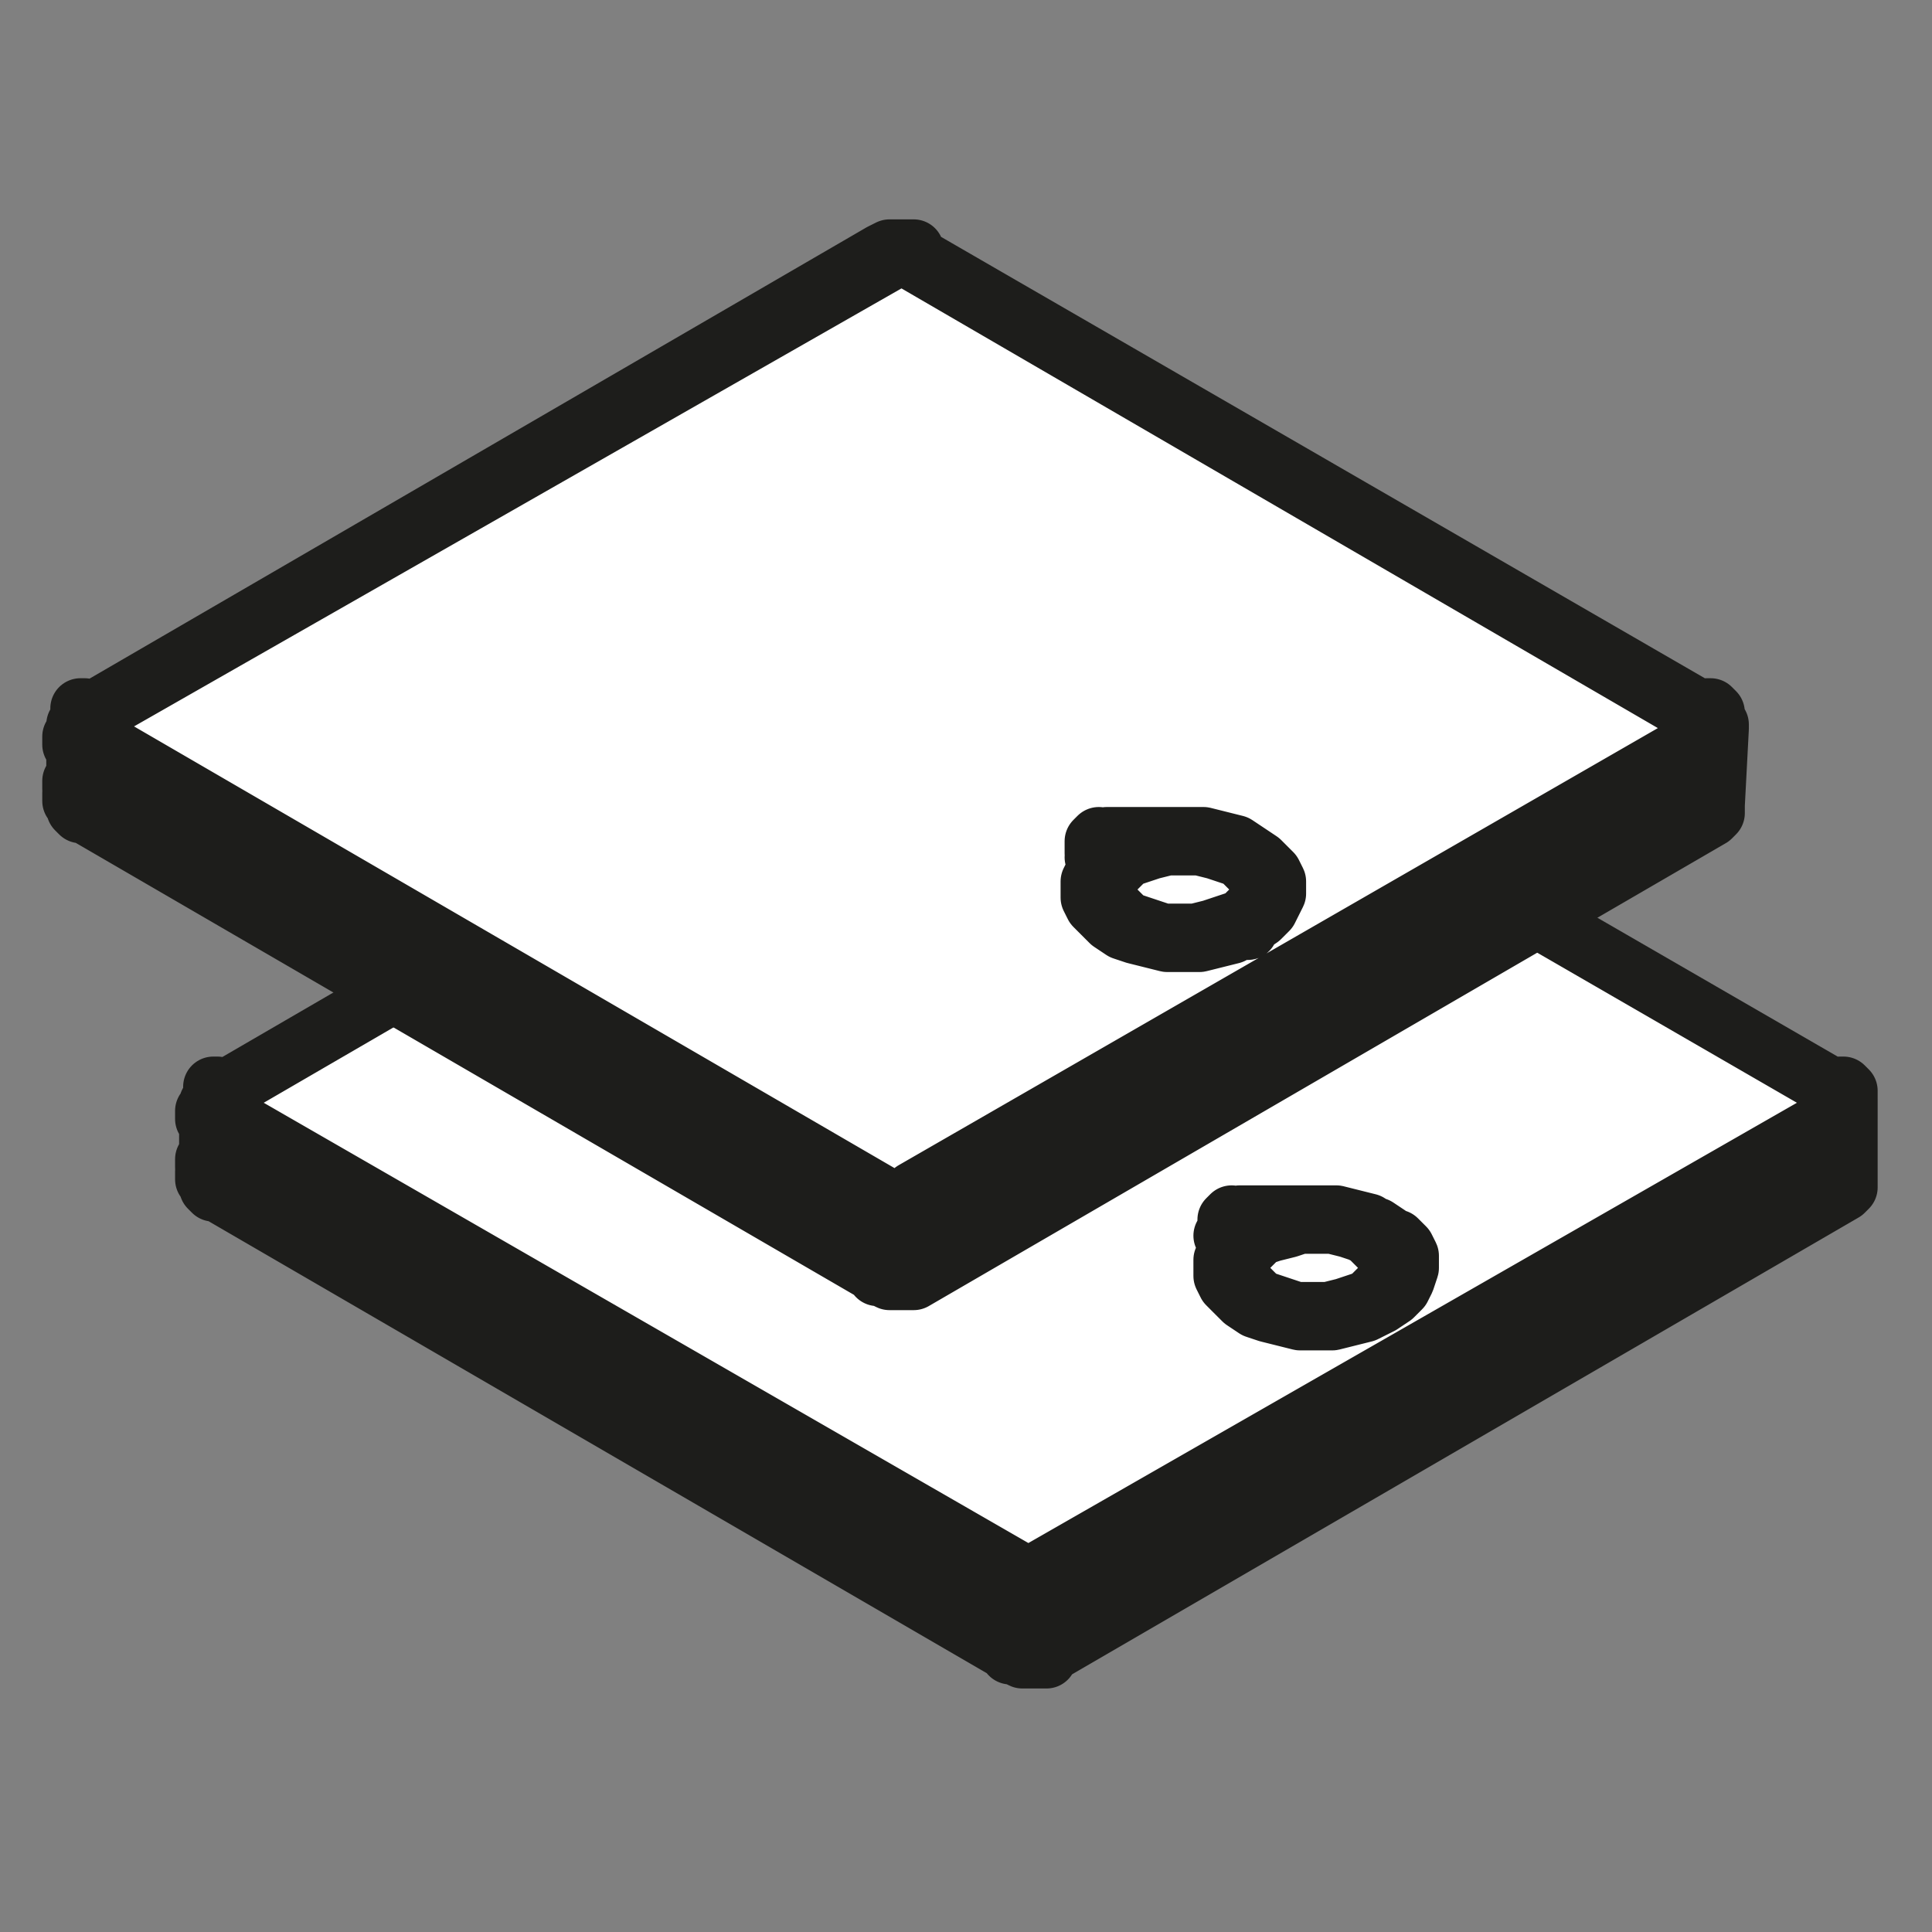 <svg xmlns="http://www.w3.org/2000/svg" id="Calque_1" data-name="Calque 1" viewBox="0 0 48 48"><rect x="0" y="0" width="48" height="48" fill="#808080" stroke="none"/><rect x="0" y="0" width="48" height="48" fill="none" stroke-width="0"></rect><polygon points="4.6 27.2 25.2 15.6 35.2 20.9 45.8 27.1 45.7 29.2 25.2 41.2 4.6 29.2 4.6 27.2" fill="#fff" stroke-width="0"></polygon><path d="m22.7,38.9L5.4,28.9m17.3,9.8L5.4,28.7m17.3,9.8L5.4,28.5m17.4,9.9L5.4,28.4m18.6,11.2l-.7-.4m.6.3l-.6-.4m.7.2l-.7-.4m.8.3l-.9-.5m-.4.4L5.4,29m18.7,10.8l-.9-.5m1.3.8l.7.4m-.6-.5l.6.3m-.6-.5l.6.3m-.6-.4l.6.3m-.7-.6l.7.4m-.8.2h0m-1.1-1h0m1.3.8h0m9.7-7.4h0m11.6-3.1v.2l-.1.1h0m-40.4,0h-.1l-.1-.1v-.1h0m.1,0h0l.1.1h0m40.4,0l.1-.1h0m-40.6-.2l.1.1h0m40.4.1l.1-.1h0m-40.6-.2l.1.1h0m0-.2h-.1l-.1-.1h0m40.6.3l.1-.1h0m-40.5-.3h-.1l-.1-.1h0m40.6.3l.1-.1h0m-40.5-.3h-.1l-.1-.1h0m40.6.4l.1-.1h0m-40.5-.3h-.1l-.1-.1h0m40.6.3l.1-.1h0m-40.5-.3h-.1l-.1-.1h0m40.6.3l.1-.1h0m-.1,0l.1-.1h0m-40.6-.2h0l.1.1h0m40.4,0l.1-.1h0m-40.6-.2l.1.1h0m40.4,0h.1m-.1-.1l.1-.1h0m-40.6,0h0l.1.1h0m40.3-.2h.1s.1-.1.1-.1v-.1h0m-40.6-.1v.2s.1.1.1.1h0m40.4-.5h0m-.1-.2h.1l.1.1v.4l-.1.1h0m-40.4-.4h0m.1.6h-.1l-.1-.1v-.4l.1-.1h0m32.2,7h0m-.1,0h0m.1,0l8.2-4.7m-8.4,4.7h0m0,0h0m0,0h0m0-.1h0m.1,0l8.3-4.8m-8.5,4.8h0m0,0h0m.1,0h0m-.1,0h0m-.1,0h0m.1,0l8.5-4.9m-10.9,2.4v-.2h0m-4.5,0h0m-7.7,7.1h0M5.4,29.6l19.8,11.5m8.9-4.9h0m-28.7-6.6l19.8,11.4m9-4.9l-.1.1h0m-8.2,4.7l8.2-4.7m.2-.2h0m0,0h0m0,0l-.1.1h0m-10.2,3.6h0m0,0h0M5.4,29.4l19.8,11.4m9.2-4.9l-.1.1h0m-8.3,4.8l8.3-4.8m.1-.3h0m.1,0h0m-.1,0v.1m0,.1h0m-8.4,5.3h-.6l-.2-.1h0M5.4,29.1l19.8,11.5m9.4-5l-.1.1m-8.5,4.9l8.5-4.9m-8.5,5.4l19.8-11.5m-8.6,4.5h-.2s-.1.1-.1.1m0,0l-2,1.1m-.1.1l-.1.1-.1.1h0m-8.6,4.9l19.8-11.5m-21.8,10.2h0m0,0h0m.1,0h.1m.9,1.9h.6s.2-.1.2-.1h0m10-6.5h0m-9.9,5.9l19.8-11.5m-20.7,12h.6s.2-.1.2-.1h0m10-6.3h0m-9.9,5.7l19.8-11.5m-20.7,12h.6s.2-.1.2-.1h0m0-.6l19.9-11.5m-20.7,12.1h.6s.2-.1.2-.1h0m.1-.7l19.8-11.4m-21.4,11h0m.7,1h.6s.2-.1.2-.1h0m-1.7-1.1l.1.1M5.4,28.3l19.8,11.4m.8-.1l19.8-11.4m-20.7,12h.6s.2-.1.2-.1h0M5.4,28l19.8,11.5m.8-.1l19.8-11.4m-20.7,12.1h.6s.2-.1.2-.1h0M5.4,27.8l19.8,11.5m.8.1l19.8-11.5m-20.7,12h.6s.2-.1.2-.1h0m.1-.6l19.8-11.5m-40.4,0l19.8,11.5m20.6-11.6l-19.9,11.5m-.7,0L5.4,27.6m19.7,12.2h.6s.2-.1.2-.1h0m-.8-.1h.6s.2-.1.2-.1h0m-.8-.1h.6s.2-.1.2-.1h0M5.4,27.6l19.8,11.4M5.4,27h-.1s0,.1,0,.1v.4s.1.1.1.1h0m19.8-11.9L5.4,27.2m20.6-11.6h-.6s-.2.1-.2.1h0m20.6,11.5l-19.9-11.5m19.9,12.1h.1s0-.1,0-.1v-.4s-.1-.1-.1-.1h0m-19.9,11.8l19.9-11.4m-15.3,3.5l-.1.2v.4s.1.2.1.2l.2.2.2.2.3.2.3.1m-.1-.1l.3.1.4.1h.8s.4,0,.4,0l.4-.1.3-.1.3-.1m0,0l.2-.2.2-.2.1-.2.1-.2v-.4s-.1-.2-.1-.2l-.2-.2m.1.1l-.2-.2-.3-.2-.3-.1-.3-.1-.4-.1h-.8s-.4,0-.4,0m.1,0h-1.1m0,0h-.2s-.2.1-.2.1h0m0-.1l-.1.1v.2h0m-.1.2l.1.1v.3m-5.4,8.2h.6s.2-.1.2-.1h0m.1,0h-.6l-.2-.1h0m-.1,0h.6s.2-.1.2-.1h0m-3.3-.7h.2l.1.1.1.1.1.1.1.1v.5l-.1.1h0m.1,0h-.2l-.1-.1-.1-.1-.1-.1h0v-.5l.1-.1h0m-.1-.1h.2l.1.1.1.1.1.1v.5l-.1.1h0m.1,0h-.2l-.1-.1-.1-.1-.1.1v-.5l.1-.1h0m1.3.7h.1l.1.1.1.1.1.1.1.1v.5h-.2m0-.1h-.2v-.1s-.1-.1-.1-.1l-.1-.1v-.5h.2m-.1,0h.1l.1.1.1.1.1.1v.5h-.1m0,0h-.1v-.1s-.1-.1-.1-.1l-.1-.1v-.5h.1m-1.5-.7v.3s.1.1.1.1l.1.1.1.1h.3s0-.1,0-.1h0m-.1.1v-.3s-.1-.1-.1-.1l-.1-.1h0s-.1,0-.1,0h-.2s0,.1,0,.1h0m1.3.6v.3s.1.1.1.1l.1.1.1.1h.3s0-.1,0-.1h0m0,.1v-.3s-.1-.1-.1-.1l-.1-.1-.1-.1h-.3s0,.1,0,.1h0m6.6-9.1l.2-.1h.2m0,0h1m0,.1l.4-.1h.8s.4.1.4.1l.4.1.3.2.3.2m.1,0l.2.2.1.2v.3l-.1.3-.1.2-.2.2-.3.2m0,0l-.4.2-.4.1-.4.1h-.8s-.4-.1-.4-.1l-.4-.1m0,0l-.4-.2-.3-.2-.2-.2-.1-.3-.1-.2v-.2l.1-.2m0,0l.1-.1v-.3s-.1-.2-.1-.2m0,.1v-.2l.1-.1h0m.7.4l-.2.2-.2.2-.1.2v.4s.1.2.1.2l.2.2.2.2.3.1.3.1.3.1h.8s.4-.1.4-.1l.3-.1.3-.1m0,0l.2-.2.2-.2.1-.2v-.4s-.1-.2-.1-.2l-.2-.2-.2-.2-.2-.1-.3-.1-.4-.1h-.8s-.3.1-.3.1l-.4.1-.3.1m14.6-1.4h0m-40.7.1h0m-.1-.3v.2s.1.1.1.1h0m40.7,0h0v-.3h0m-40.7-.1v.2s.1.1.1.1h0m40.6,0h0v-.3h0m-40.8-.2v.2s.1.1.1.1h0m40.7,0h0v-.3h0m-40.7-.2v.3h0m40.7,0h0v-.3h0m-40.7-.2v.3h0m40.7.1h0v-.3h0m-40.7-.3v.3h0m40.7.1h0v-.3h0m-40.7-.2v.3h0m40.7.1h0v-.3h0m-40.7-.3v.3h0m40.7.1h0v-.3h0m-40.7-.2v.2s.1.1.1.1h0m40.6,0h0v-.3h0m-40.8-.2v.2s.1.1.1.1h0m40.7.1h0v-.3h0m0,.2h0v-.4h0m-40.7,0h0v.2s.1.1.1.1h0m40.6-.3v-.1m-40.7,0v.1m17.5,10.9h0m1.3.8h0m-.8,0h0m-.4-.7h0m1.7,1.5h0m-.4-.7h0" fill="none" stroke="#1d1d1b" stroke-linecap="round" stroke-linejoin="round" stroke-width="1.5"></path><polygon points="2 17.9 22.5 6.3 32.6 11.6 43.1 17.8 43.1 19.9 22.5 31.9 2 19.9 2 17.9" fill="#fff" stroke-width="0"></polygon><path d="m19.4,29.5L2.1,19.5m17.3,9.8L2.1,19.3m17.3,9.9L2.1,19.2m17.4,9.8L2.1,19m18.6,11.2l-.7-.4m.6.2l-.6-.3m.7.2l-.7-.4m.8.3l-.9-.5m-.4.4L2.1,19.6m18.7,10.8l-.9-.5m1.3.8l.7.4m-.6-.5l.6.3m-.6-.4l.6.3m-.6-.5l.6.3m-.7-.6l.7.4m-.8.2h0m-1.1-1h0m1.3.8h0m9.7-7.3h0m11.6-3.1v.2l-.1.1h0m-40.4-.1h-.1l-.1-.1v-.1h0m.1,0h0l.1.1h0m40.4,0l.1-.1h0m-40.6-.1l.1.1h0m40.4,0l.1-.1h0m-40.6-.2l.1.1h0m0-.2h-.1l-.1-.1h0m40.6.3l.1-.1h0m-40.5-.3h-.1l-.1-.1h0m40.6.3l.1-.1h0m-40.5-.2h-.1l-.1-.1h0m40.6.3l.1-.1h0m-40.5-.3h-.1l-.1-.1h0m40.6.3l.1-.1h0m-40.5-.2h-.1l-.1-.2h0m40.6.4l.1-.1h0m-.1-.1l.1-.1h0m-40.6-.2h0l.1.1h0m40.4,0l.1-.1h0m-40.6-.1l.1.1h0m40.4,0l.1-.1h0m-.1-.1l.1-.1h0m-40.6,0h0l.1.1h0m40.3-.2h.1s.1-.1.1-.1v-.1h0m-40.6-.1v.2s.1.1.1.1h0m40.4-.5h0m-.1-.2h.1l.1.1v.4l-.1.1h0m-40.4-.4h0m0,.4h-.1s0,.1,0,.1v-.4l.1-.1h0m32.2,7h0m-.1,0h0m.1,0l8.2-4.7m-8.4,4.7h0m0,0h0m0,0h0m0,0h0m.1,0l8.3-4.8m-8.5,4.7h0m0,0h0m.1,0h0m-.1,0h0m-.1,0h0m.1,0l8.5-4.9m-10.9,2.4v-.2h0m-4.5,0h0m-7.7,7.1h0M2.1,20.2l19.8,11.5m8.9-4.8h0M2.1,20.2l19.8,11.4m9-4.8l-.1.1h0m-8.2,4.7l8.2-4.7m.2-.3h0m0,0h0m0,0l-.1.1h0m-10.2,3.6h0m0,0h0M2.1,20l19.8,11.4m9.2-4.9l-.1.1h0m-8.3,4.8l8.3-4.8m.1-.3h0m.1,0h0m-.1.1v.1m0,0h0m-8.4,5.3h-.6l-.2-.1h0M2.1,19.7l19.8,11.5m9.4-5l-.1.1m-8.5,4.9l8.5-4.9m-8.5,5.5l19.8-11.5m-8.5,4.4h-.2s-.2.1-.2.1m0,0l-2,1.1m-.1.1l-.1.1-.1.1h0m-8.6,4.9l19.8-11.5m-21.8,10.2h0m0,0h0m.1,0h.1m.9,1.9h.6s.2-.1.2-.1h0m10-6.5h0m-9.9,5.9l19.8-11.5m-20.7,12h.6s.2-.1.2-.1h0m9.9-6.2h0m-9.8,5.6l19.8-11.5m-20.7,12h.6s.2-.1.2-.1h0m.1-.6l19.8-11.4m-20.7,12h.6s.2-.1.2-.1h0m.1-.7l19.8-11.4m-21.4,11h0m.7,1h.6s.2-.1.2-.1h0m-1.7-1.1l.1.1M2.1,18.9l19.8,11.4m.8-.1l19.8-11.4m-20.7,12.1h.6s.2-.1.2-.1h0M2.1,18.7l19.8,11.4m.8,0l19.8-11.4m-20.7,12h.6s.2-.1.2-.1h0M2.1,18.5l19.8,11.5m.7,0l19.9-11.5m-20.7,12h.6s.2-.1.2-.1h0m.1-.6l19.8-11.5m-40.4,0l19.8,11.5m20.6-11.6l-19.9,11.5m-.7,0L2.1,18.2m19.7,12.2h.6s.2-.1.2-.1h0m-.8-.1h.6s.2-.1.2-.1h0m-.8,0h.6s.2-.1.2-.1h0M2.1,18.3l19.8,11.4M2.1,17.6h-.1s0,.1,0,.1v.4s.1.1.1.1h0M21.9,6.3L2.1,17.8M22.7,6.2h-.6s-.2.1-.2.1h0m20.6,11.5L22.6,6.3m19.9,12.1h.1s0-.1,0-.1v-.4s-.1-.1-.1-.1h0m-19.8,11.8l19.8-11.4m-15.3,3.5l-.1.2v.4s.1.2.1.2l.2.2.2.2.3.2.3.1m-.1-.1l.3.1.4.1h.8s.4,0,.4,0l.4-.1.3-.1.3-.1m0,0l.2-.2.2-.2.1-.2.1-.2v-.4s-.1-.2-.1-.2l-.2-.2m0,.1l-.2-.2-.3-.2-.3-.1-.2-.1-.4-.1h-.8s-.4,0-.4,0m.1,0h-1.1m0,0h-.2s-.2.1-.2.1h0m0-.1l-.1.1v.2h0m0,.2l.1.1v.2l-.1.1m-5.4,8.2h.6s.2-.1.2-.1h0m.1,0h-.6l-.2-.1h0m-.1.1h.6s.2-.1.2-.1h0m-3.3-.8h.2l.1.1.1.1.1.1.1.1v.5l-.1.1h0m.2.1h-.2l-.1-.1-.1-.1-.1-.1-.1-.1v-.5l.1-.1h0m-.1,0h.2l.1.1.1.1.1.1v.5l-.1.1h0m.1.1h-.2l-.1-.1-.1-.1-.1-.1v-.5l.1-.1h0m1.3.7h.1l.1.1.1.1.1.1.1.1v.5h-.2m0-.1h-.1s0,0,0,0l-.1-.1-.1-.1-.1-.1v-.5h.2m-.1,0h.1l.1.1.1.1.1.1v.5h-.1m0,0h-.1s0,0,0,0l-.1-.1-.1-.1v-.5h.1m-1.5-.8v.3s.1.1.1.1l.1.1.1.1h.3s0-.1,0-.1h0m0,.2v-.3s-.1-.1-.1-.1l-.1-.1-.1-.1h-.3s0,.1,0,.1h0m1.3.6v.3s.1.1.1.1l.1.1.1.1h.3s0-.1,0-.1h0m-.1,0v-.3s-.1-.1-.1-.1h-.1s0,0,0,0h-.3s0,.1,0,.1h0m6.6-9.2l.2-.1h.2m0,0h1m0,.1l.4-.1h.8s.4.1.4.1l.4.1.3.2.3.2m.1.1l.2.2.1.2v.3l-.1.2-.1.2-.2.2-.3.2m0,0l-.4.2-.4.1-.4.1h-.8s-.4-.1-.4-.1l-.4-.1m0-.1l-.4-.2-.3-.2-.2-.2-.1-.2-.1-.2v-.2l.1-.2m0,0l.1-.1v-.3s-.1-.2-.1-.2m0,.1v-.2l.1-.1h0m.7.4l-.2.2-.2.2-.1.2v.4s.1.2.1.2l.2.2.2.2.3.1.3.1.3.1h.8s.4-.1.4-.1l.3-.1.3-.1m.1,0l.2-.2.2-.2.1-.2v-.4s-.1-.2-.1-.2l-.2-.2-.2-.2-.3-.1-.3-.1-.4-.1h-.8s-.4.1-.4.1l-.3.1-.3.1m14.6-1.3h0m-40.7,0h0l20.1,11.6,20.6-11.6.1-1.9L22.4,6.3,1.9,18v.1m-.1,1.6v.2s.1.1.1.1h0m40.8-1.9v-.1s-.1,2-.1,2h0v-.3h0m-40.7-.1v.2s.1.1.1.1h0m40.6,0h0v-.3h0m-40.8-.2v.2s.1.1.1.1h0m40.7,0h0v-.3h0m-40.7-.2v.3h0m40.7.1h0v-.3h0m-40.7-.3v.3h0m40.7.1h0v-.3h0m-40.7-.2v.3h0m40.7,0h0v-.3h0m-40.7-.2v.3h0m40.7.1h0v-.3h0m-40.7-.3v.3h0m40.7.1h0v-.3h0m-40.7-.2v.2s.1.1.1.1h0m40.6.1h0v-.3h0m-40.8-.2v.2s.1.1.1.1h0m40.7,0h0v-.3h0m0,.2h0v-.4h0m-40.7,0h0v.2s.1.1.1.1h0m17.4,10.7h0m1.3.7h0m-.8,0h0m-.4-.7h0m1.7,1.5h0m-.4-.7h0" fill="none" stroke="#1d1d1b" stroke-linecap="round" stroke-linejoin="round" stroke-width="1.5"></path></svg>